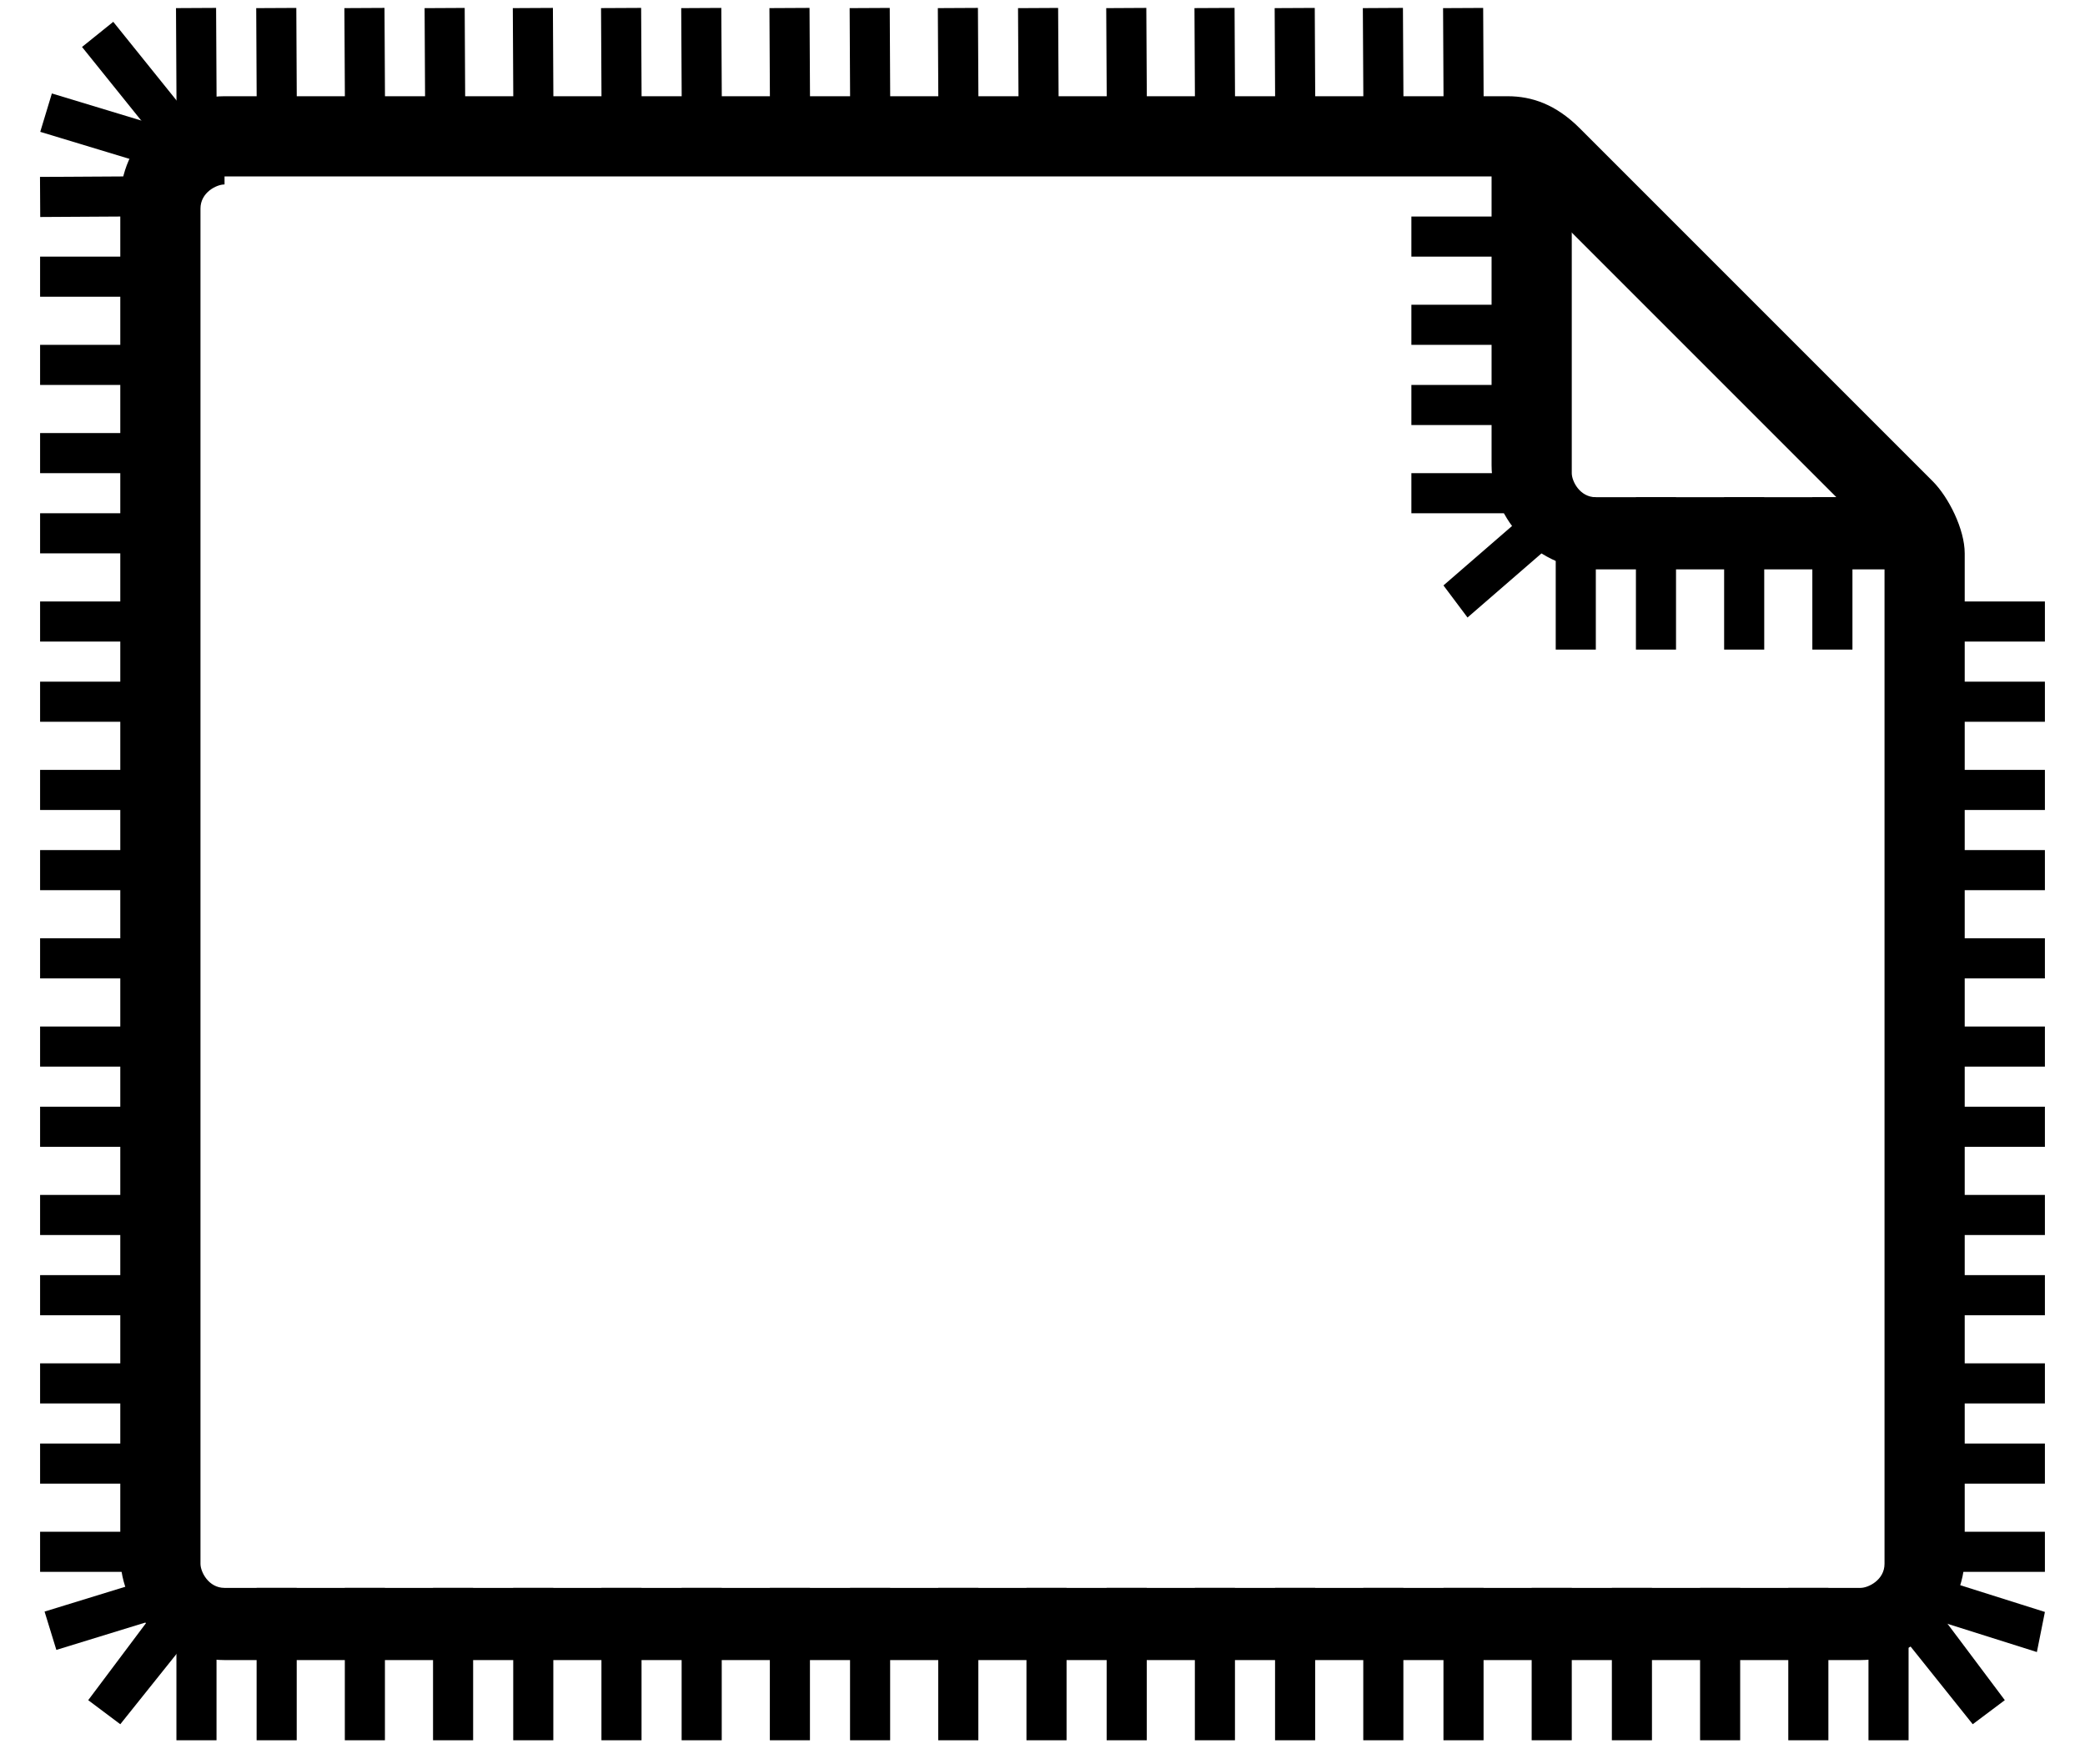 <?xml version="1.0" encoding="utf-8"?>
<!-- Generator: Adobe Illustrator 28.0.0, SVG Export Plug-In . SVG Version: 6.00 Build 0)  -->
<svg version="1.1" id="Layer_1" xmlns="http://www.w3.org/2000/svg" xmlns:xlink="http://www.w3.org/1999/xlink" x="0px" y="0px"
	 viewBox="0 0 26 22" style="enable-background:new 0 0 26 22;" xml:space="preserve">
<g>
	<path d="M23.2,20.7H2.8c-0.7,0-1.3-0.6-1.3-1.3V2.5c0-0.7,0.6-1.3,1.3-1.3h16c0.3,0,0.6,0.1,0.9,0.4L24.1,6
		c0.2,0.2,0.4,0.6,0.4,0.9v12.5C24.5,20.1,23.9,20.7,23.2,20.7z M2.8,2.3c-0.1,0-0.3,0.1-0.3,0.3v16.9c0,0.1,0.1,0.3,0.3,0.3h20.4
		c0.1,0,0.3-0.1,0.3-0.3V6.9c0-0.1,0-0.1-0.1-0.2L19,2.3c0,0-0.1-0.1-0.2-0.1H2.8z"/>
</g>
<g>
	<path d="M24,7.1h-4.1c-0.7,0-1.3-0.6-1.3-1.3V1.8h1v4.1c0,0.1,0.1,0.3,0.3,0.3H24V7.1z"/>
</g>
<g>
	<g>
		<rect x="3.2" y="19.8" width="0.5" height="1.9"/>
	</g>
	<g>
		<rect x="4.3" y="19.8" width="0.5" height="1.9"/>
	</g>
	<g>
		<rect x="5.4" y="19.8" width="0.5" height="1.9"/>
	</g>
	<g>
		<rect x="6.4" y="19.8" width="0.5" height="1.9"/>
	</g>
	<g>
		<rect x="7.5" y="19.8" width="0.5" height="1.9"/>
	</g>
	<g>
		<rect x="8.5" y="19.8" width="0.5" height="1.9"/>
	</g>
	<g>
		<rect x="9.6" y="19.8" width="0.5" height="1.9"/>
	</g>
	<g>
		<rect x="10.6" y="19.8" width="0.5" height="1.9"/>
	</g>
	<g>
		<rect x="11.7" y="19.8" width="0.5" height="1.9"/>
	</g>
	<g>
		<rect x="12.8" y="19.8" width="0.5" height="1.9"/>
	</g>
	<g>
		<rect x="13.8" y="19.8" width="0.5" height="1.9"/>
	</g>
	<g>
		<rect x="14.9" y="19.8" width="0.5" height="1.9"/>
	</g>
	<g>
		<rect x="15.9" y="19.8" width="0.5" height="1.9"/>
	</g>
	<g>
		<rect x="17" y="19.8" width="0.5" height="1.9"/>
	</g>
	<g>
		<rect x="18" y="19.8" width="0.5" height="1.9"/>
	</g>
	<g>
		<rect x="19.1" y="19.8" width="0.5" height="1.9"/>
	</g>
	<g>
		<rect x="20.1" y="19.8" width="0.5" height="1.9"/>
	</g>
	<g>
		<rect x="21.2" y="19.8" width="0.5" height="1.9"/>
	</g>
	<g>
		<rect x="22.3" y="19.8" width="0.5" height="1.9"/>
	</g>
	<g>
		<rect x="23.3" y="19.8" width="0.5" height="1.9"/>
	</g>
	<g>
		<rect x="2.2" y="19.8" width="0.5" height="1.9"/>
	</g>
</g>
<g>
	<rect x="0.5" y="3.2" width="1.9" height="0.5"/>
</g>
<g>
	<rect x="0.5" y="4.3" width="1.9" height="0.5"/>
</g>
<g>
	<rect x="0.5" y="5.4" width="1.9" height="0.5"/>
</g>
<g>
	<rect x="0.5" y="6.4" width="1.9" height="0.5"/>
</g>
<g>
	<rect x="17.6" y="2.7" width="1.9" height="0.5"/>
</g>
<g>
	<rect x="17.6" y="3.8" width="1.9" height="0.5"/>
</g>
<g>
	<rect x="17.6" y="4.8" width="1.9" height="0.5"/>
</g>
<g>
	<rect x="17.6" y="5.9" width="1.9" height="0.5"/>
</g>
<g>
	<polygon points="18.3,7.7 18,7.3 19.5,6 19.8,6.4 	"/>
</g>
<g>
	<rect x="0.5" y="7.5" width="1.9" height="0.5"/>
</g>
<g>
	<rect x="0.5" y="8.5" width="1.9" height="0.5"/>
</g>
<g>
	<rect x="0.5" y="9.6" width="1.9" height="0.5"/>
</g>
<g>
	<rect x="0.5" y="10.6" width="1.9" height="0.5"/>
</g>
<g>
	<rect x="0.5" y="11.7" width="1.9" height="0.5"/>
</g>
<g>
	<rect x="19.4" y="6.2" width="0.5" height="1.9"/>
</g>
<g>
	<rect x="20.4" y="6.2" width="0.5" height="1.9"/>
</g>
<g>
	<rect x="21.5" y="6.2" width="0.5" height="1.9"/>
</g>
<g>
	<rect x="22.6" y="6.2" width="0.5" height="1.9"/>
</g>
<g>
	<rect x="0.5" y="12.8" width="1.9" height="0.5"/>
</g>
<g>
	<rect x="0.5" y="13.8" width="1.9" height="0.5"/>
</g>
<g>
	<rect x="0.5" y="14.9" width="1.9" height="0.5"/>
</g>
<g>
	<rect x="0.5" y="15.9" width="1.9" height="0.5"/>
</g>
<g>
	<rect x="0.5" y="17" width="1.9" height="0.5"/>
</g>
<g>
	<rect x="0.5" y="18" width="1.9" height="0.5"/>
</g>
<g>
	<rect x="0.5" y="19.1" width="1.9" height="0.5"/>
</g>
<g>
	<polygon points="1.5,21.5 1.1,21.2 2.3,19.6 2.7,20 	"/>
</g>
<g>
	<rect x="0.6" y="19.8" transform="matrix(0.956 -0.294 0.294 0.956 -5.839 1.343)" width="1.9" height="0.5"/>
</g>
<g>
	<g>
		<rect x="23.6" y="7.5" width="1.9" height="0.5"/>
	</g>
	<g>
		<rect x="23.6" y="8.5" width="1.9" height="0.5"/>
	</g>
	<g>
		<rect x="23.6" y="9.6" width="1.9" height="0.5"/>
	</g>
	<g>
		<rect x="23.6" y="10.6" width="1.9" height="0.5"/>
	</g>
	<g>
		<rect x="23.6" y="11.7" width="1.9" height="0.5"/>
	</g>
	<g>
		<rect x="23.6" y="12.8" width="1.9" height="0.5"/>
	</g>
	<g>
		<rect x="23.6" y="13.8" width="1.9" height="0.5"/>
	</g>
	<g>
		<rect x="23.6" y="14.9" width="1.9" height="0.5"/>
	</g>
	<g>
		<rect x="23.6" y="15.9" width="1.9" height="0.5"/>
	</g>
	<g>
		<rect x="23.6" y="17" width="1.9" height="0.5"/>
	</g>
	<g>
		<rect x="23.6" y="18" width="1.9" height="0.5"/>
	</g>
	<g>
		<rect x="23.6" y="19.1" width="1.9" height="0.5"/>
	</g>
	<g>
		<polygon points="24.6,21.5 23.4,20 23.8,19.6 25,21.2 		"/>
	</g>
	<g>
		<polygon points="25.4,20.6 23.5,20 23.6,19.5 25.5,20.1 		"/>
	</g>
</g>
<g>
	<rect x="3.2" y="0.1" transform="matrix(1 -5.028853e-03 5.028853e-03 1 -5.518925e-03 1.751184e-02)" width="0.5" height="1.9"/>
</g>
<g>
	<rect x="4.3" y="0.1" transform="matrix(1 -5.280288e-03 5.280288e-03 1 -5.777820e-03 2.396880e-02)" width="0.5" height="1.9"/>
</g>
<g>
	<rect x="5.3" y="0.1" transform="matrix(1 -5.280288e-03 5.280288e-03 1 -5.763083e-03 2.955075e-02)" width="0.5" height="1.9"/>
</g>
<g>
	<rect x="6.4" y="0.1" transform="matrix(1 -5.280288e-03 5.280288e-03 1 -5.748346e-03 3.513269e-02)" width="0.5" height="1.9"/>
</g>
<g>
	<rect x="7.5" y="0.1" transform="matrix(1 -5.028853e-03 5.028853e-03 1 -5.465463e-03 3.877397e-02)" width="0.5" height="1.9"/>
</g>
<g>
	<rect x="8.5" y="0.1" transform="matrix(1 -5.280288e-03 5.280288e-03 1 -5.718878e-03 4.629400e-02)" width="0.5" height="1.9"/>
</g>
<g>
	<rect x="9.6" y="0.1" transform="matrix(1 -5.280288e-03 5.280288e-03 1 -5.704141e-03 5.187595e-02)" width="0.5" height="1.9"/>
</g>
<g>
	<rect x="10.6" y="0.1" transform="matrix(1 -5.028853e-03 5.028853e-03 1 -5.425368e-03 5.471995e-02)" width="0.5" height="1.9"/>
</g>
<g>
	<rect x="11.7" y="0.1" transform="matrix(1 -5.280288e-03 5.280288e-03 1 -5.674673e-03 6.303726e-02)" width="0.5" height="1.9"/>
</g>
<g>
	<rect x="12.7" y="0.1" transform="matrix(1 -5.280288e-03 5.280288e-03 1 -5.659936e-03 6.861921e-02)" width="0.5" height="1.9"/>
</g>
<g>
	<rect x="13.8" y="0.1" transform="matrix(1 -5.531723e-03 5.531723e-03 1 -5.904243e-03 7.773385e-02)" width="0.5" height="1.9"/>
</g>
<g>
	<rect x="14.9" y="0.1" transform="matrix(1 -5.028853e-03 5.028853e-03 1 -5.371905e-03 7.598208e-02)" width="0.5" height="1.9"/>
</g>
<g>
	<rect x="15.9" y="0.1" transform="matrix(1 -5.028853e-03 5.028853e-03 1 -5.358544e-03 8.129577e-02)" width="0.5" height="1.9"/>
</g>
<g>
	<rect x="17" y="0.1" transform="matrix(1 -5.531723e-03 5.531723e-03 1 -5.855728e-03 9.527439e-02)" width="0.5" height="1.9"/>
</g>
<g>
	<rect x="18" y="0.1" transform="matrix(1 -5.028853e-03 5.028853e-03 1 -5.331810e-03 9.192806e-02)" width="0.5" height="1.9"/>
</g>
<g>
	<rect x="2.2" y="0.1" transform="matrix(1 -5.280288e-03 5.280288e-03 1 -5.807288e-03 1.280749e-02)" width="0.5" height="1.9"/>
</g>
<g>
	<rect x="0.5" y="2.2" transform="matrix(1 -5.859274e-03 5.859274e-03 1 -1.418913e-02 8.787641e-03)" width="1.9" height="0.5"/>
</g>
<g>
	<rect x="1.6" y="0.2" transform="matrix(0.779 -0.627 0.627 0.779 -0.349 1.433)" width="0.5" height="1.9"/>
</g>
<g>
	<rect x="1.3" y="0.7" transform="matrix(0.29 -0.957 0.957 0.29 -0.545 2.685)" width="0.5" height="1.9"/>
</g>
</svg>

